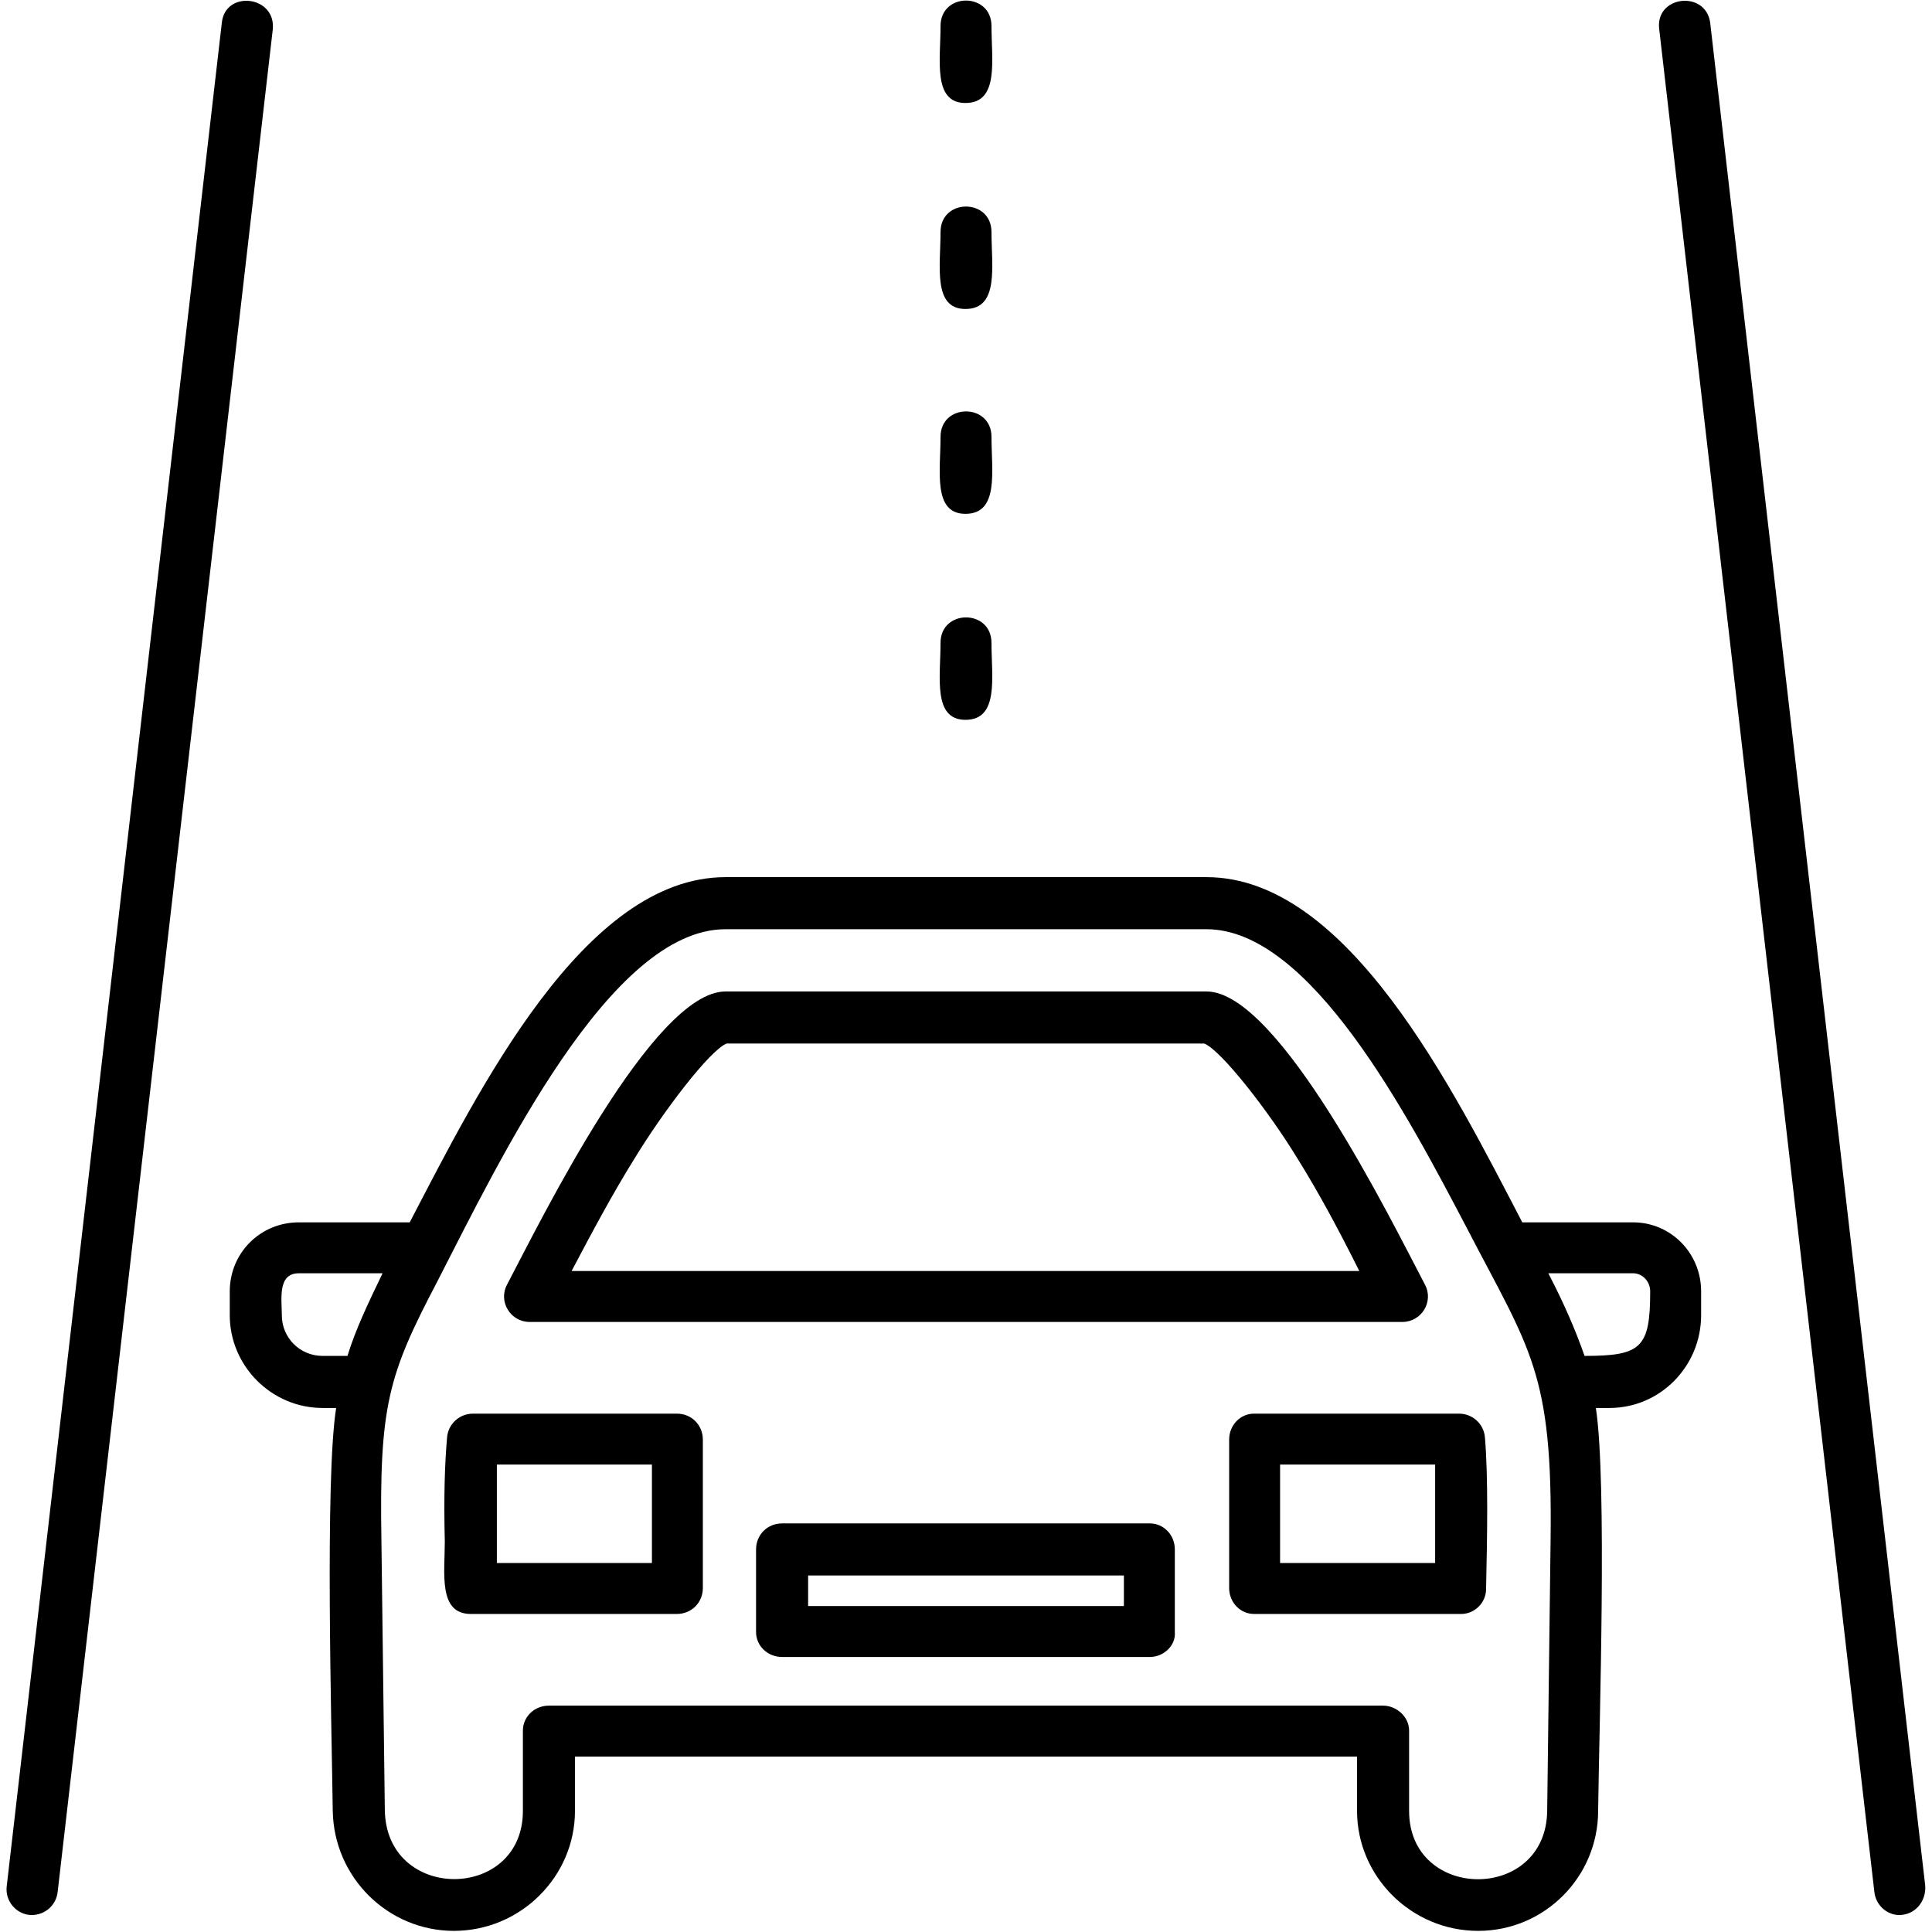 <svg clip-rule="evenodd" fill-rule="evenodd" height="1.707in" image-rendering="optimizeQuality" shape-rendering="geometricPrecision" text-rendering="geometricPrecision" viewBox="0 0 1707 1707" width="1.707in" xmlns="http://www.w3.org/2000/svg"><g id="Layer_x0020_1"><path d="m853 636c-29 0-22-38-22-68s45-30 45 0 7 68-23 68zm453 1070c-59 0-107-48-107-106v-48h-691v48c0 58-48 106-107 106-58 0-106-47-107-106-1-76-7-293 3-356h-12c-45 0-82-37-82-82v-21c0-34 27-61 61-61h98c61-117 154-305 279-305h425c125 0 218 188 279 305h98c33 0 60 27 60 61v21c0 45-36 82-81 82h-12c10 66 3 277 2 356 0 58-47 106-106 106zm-821-199h737c12 0 23 10 23 22v71c0 80 121 81 122 0l3-239c2-149-18-168-74-276-52-99-138-264-230-264h-425c-102 0-199 203-255 312-43 82-51 109-49 228l3 238c1 82 122 81 122 1v-71c0-12 10-22 23-22zm113-81h-182c-29 0-23-36-23-64-1-40 0-69 2-92 1-12 11-21 23-21h180c13 0 23 10 23 23v131c0 13-10 23-23 23zm-159-45h137v-87h-137zm852 45h-183c-12 0-22-10-22-23v-131c0-13 10-23 22-23h181c12 0 22 9 23 21 3 36 2 88 1 134 0 12-10 22-22 22zm-160-45h137v-87h-137zm108-213h-771c-17 0-28-18-20-33 30-57 129-259 193-259h425c64 0 163 202 193 259 8 15-3 33-20 33zm-734-45h696c-17-34-35-68-55-100-25-41-67-95-82-101h-422c-15 6-56 60-81 101-20 32-38 66-56 100zm511 341h-325c-13 0-23-10-23-22v-73c0-13 10-23 23-23h325c12 0 22 10 22 23v73c1 12-10 22-22 22zm-302-45h279v-27h-279zm686-221c50 0 58-7 58-57 0-9-7-16-15-16h-75c14 27 24 50 32 73zm-1136-73c-19 0-15 23-15 37 0 20 16 36 36 36h22c7-23 18-46 31-73zm1414 567c-11 0-21-9-22-21l-190-1645c-4-30 41-35 45-6l190 1646c1 14-9 26-23 26zm-1650 0c-13 0-24-12-22-26l190-1646c3-29 48-24 45 6l-190 1645c-1 12-11 21-23 21zm825-1238c-29 0-22-38-22-68s45-30 45 0 7 68-23 68zm0-181c-29 0-22-38-22-68s45-30 45 0 7 68-23 68zm0-182c-29 0-22-38-22-68s45-30 45 0 7 68-23 68z"/></g></svg>